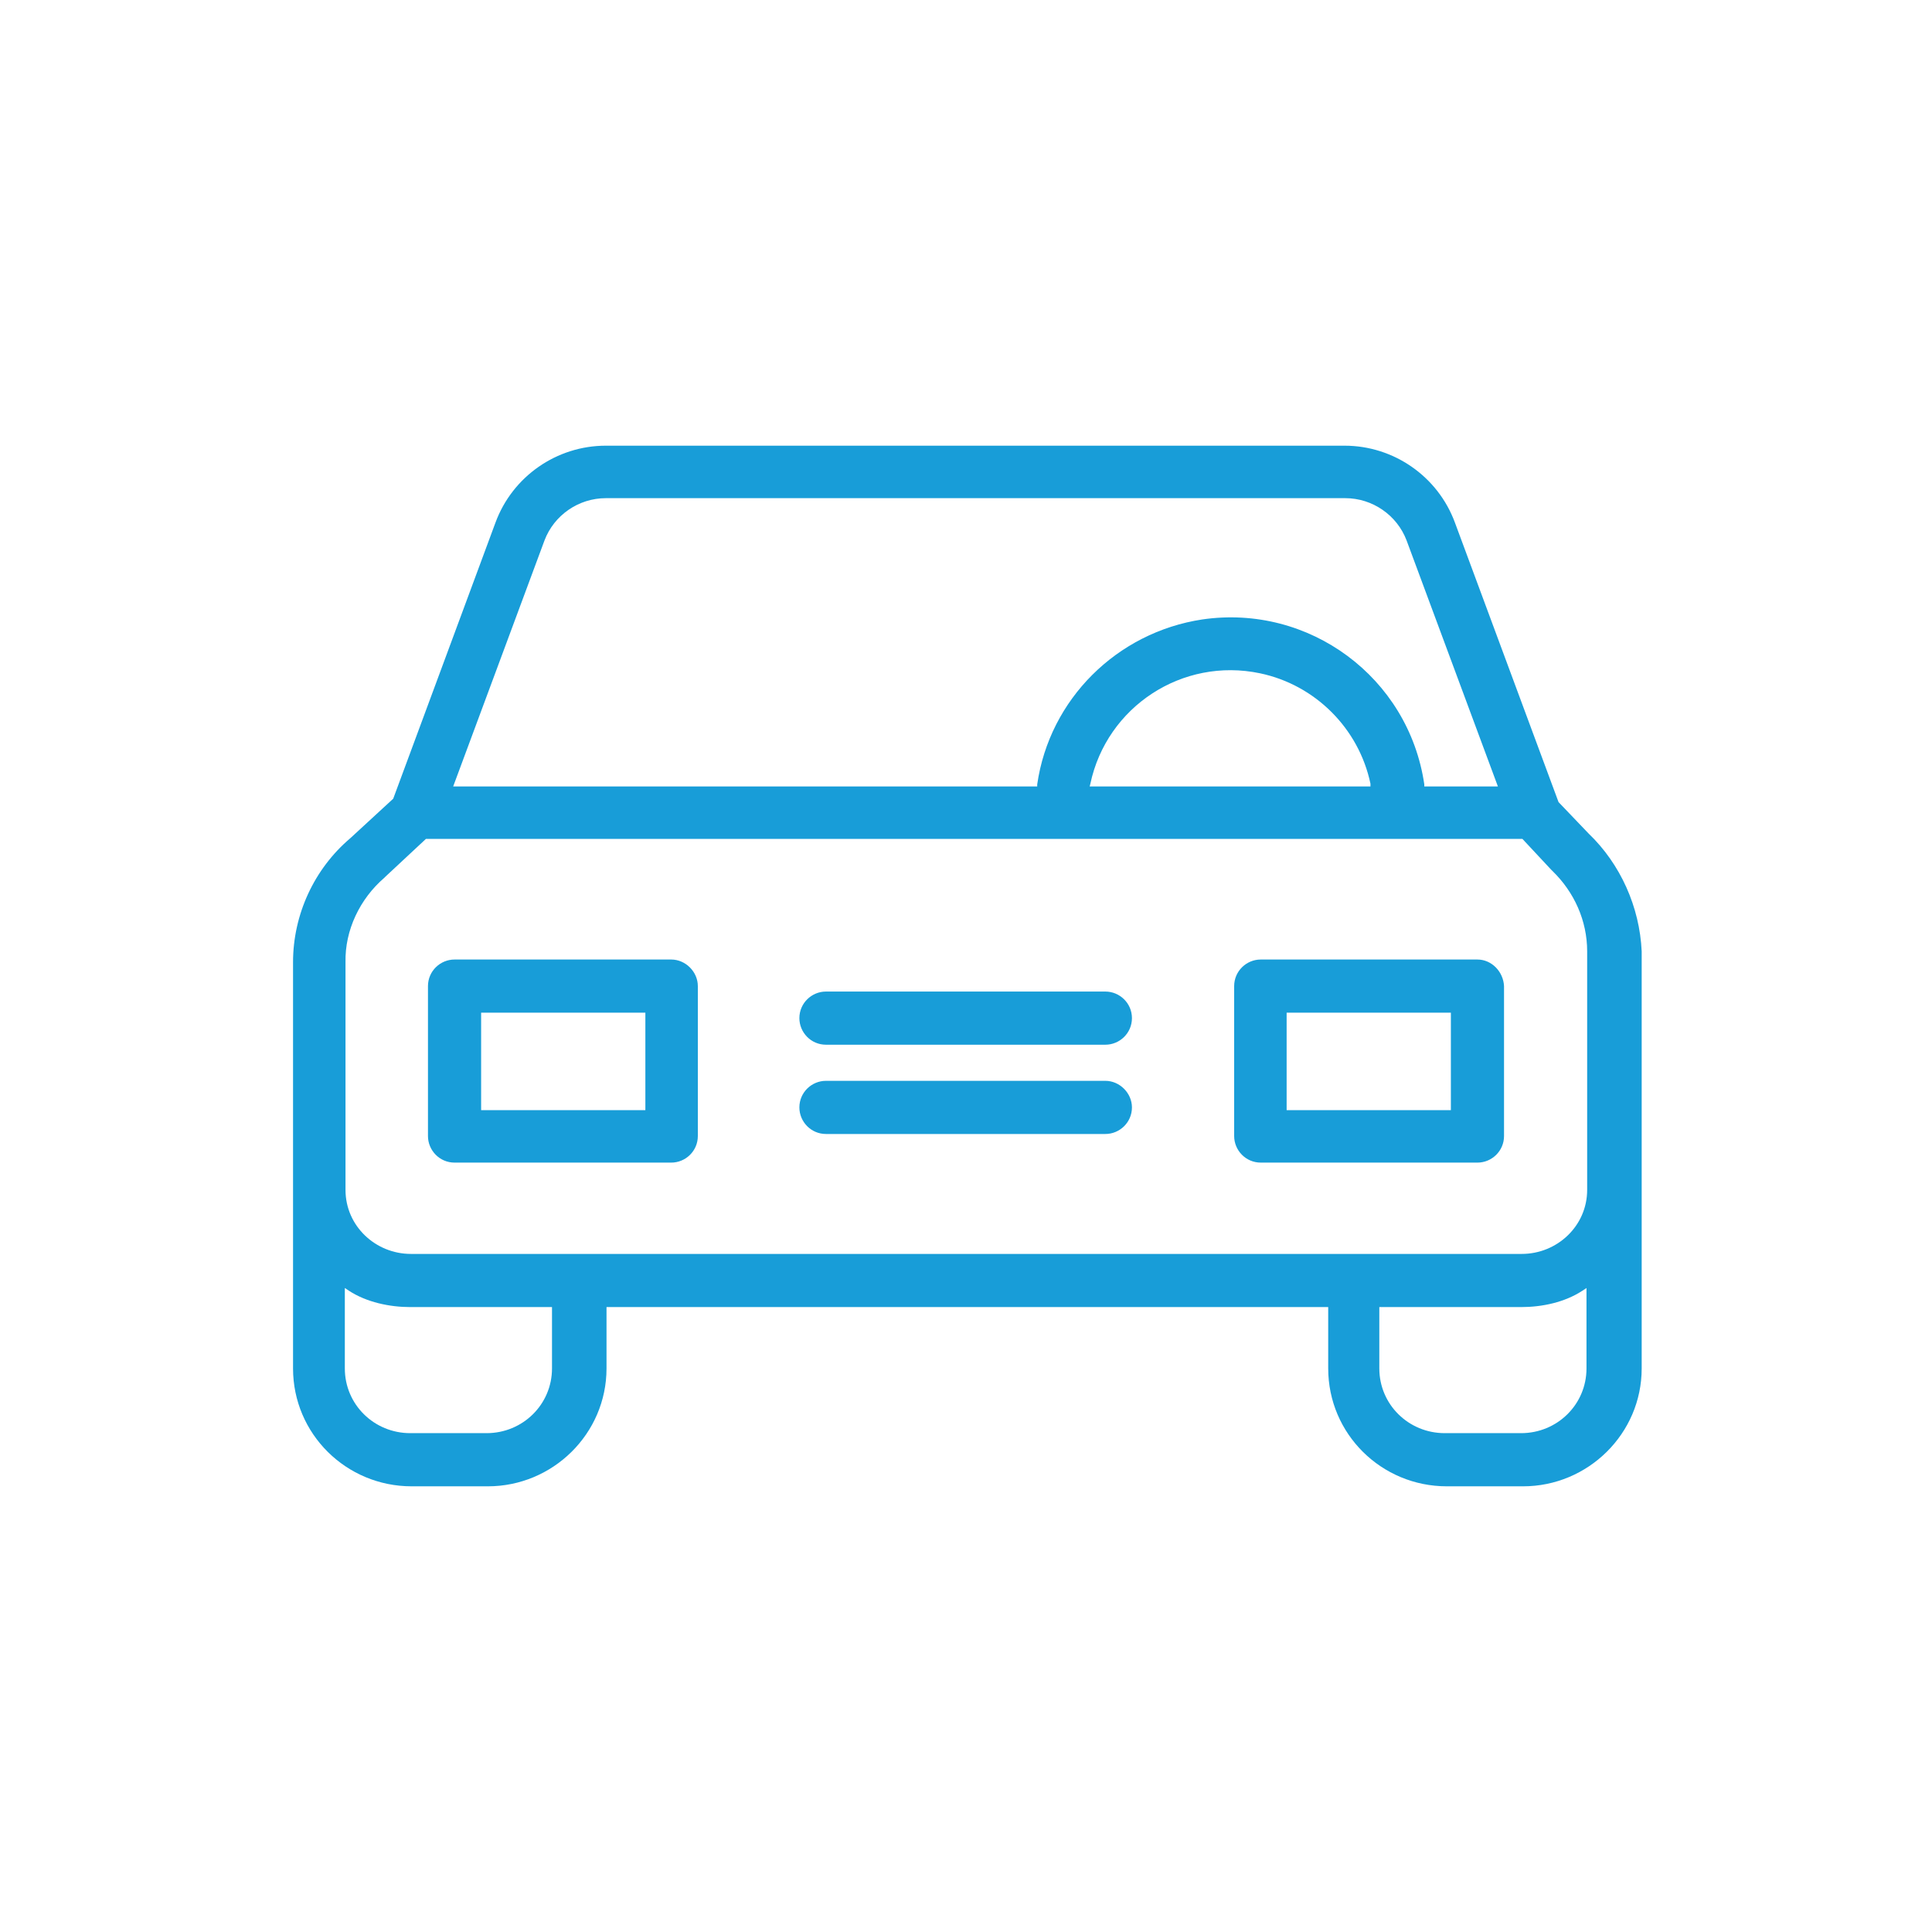 <?xml version="1.0" encoding="utf-8"?>
<!-- Generator: Adobe Illustrator 22.1.0, SVG Export Plug-In . SVG Version: 6.00 Build 0)  -->
<svg version="1.1" id="Layer_1" xmlns="http://www.w3.org/2000/svg" xmlns:xlink="http://www.w3.org/1999/xlink" x="0px" y="0px"
	 viewBox="0 0 283.5 283.5" style="enable-background:new 0 0 283.5 283.5;" xml:space="preserve">
<style type="text/css">
	.st0{fill-rule:evenodd;clip-rule:evenodd;fill:#189dd8;}
</style>
<path class="st0" d="M162.2,145.5h-41c-2.1,0-3.9,1.7-3.9,3.9c0,2.1,1.7,3.9,3.9,3.9h41c2.1,0,3.9-1.7,3.9-3.9
	C166.1,147.2,164.3,145.5,162.2,145.5 M162.2,158.6h-41c-2.1,0-3.9,1.7-3.9,3.9c0,2.1,1.7,3.9,3.9,3.9h41c2.1,0,3.9-1.7,3.9-3.9
	C166.1,160.4,164.3,158.6,162.2,158.6z M212.9,162.9h-24.1v-14.3h24.1V162.9z M216.8,140.8H185c-2.1,0-3.9,1.7-3.9,3.9v22
	c0,2.1,1.7,3.9,3.9,3.9h31.8c2.1,0,3.9-1.7,3.9-3.9v-22C220.6,142.6,218.9,140.8,216.8,140.8z M94.6,162.9H70.6v-14.3h24.1V162.9z
	 M98.5,140.8H66.7c-2.1,0-3.9,1.7-3.9,3.9v22c0,2.1,1.7,3.9,3.9,3.9h31.8c2.1,0,3.9-1.7,3.9-3.9v-22
	C102.4,142.6,100.6,140.8,98.5,140.8z M56.4,128.8c0.1-0.1,0.1-0.1,0.2-0.2l5.9-5.5h160.9l4.2,4.5l0,0c0.1,0.1,0.1,0.1,0.2,0.2
	c3.2,3.1,5.1,7.3,5.1,11.8v34.6h0l0,0.4c0,5.3-4.4,9.4-9.6,9.4h-163c-5.2,0-9.6-4.1-9.6-9.4v-33.4C50.6,136.5,52.8,131.9,56.4,128.8
	z M232.8,200.8c0,5.3-4.3,9.5-9.6,9.5H212c-5.3,0-9.6-4.2-9.6-9.5v-9h20.8c3.1,0,6.4-0.7,9-2.4l0.6-0.4V200.8z M81,200.8
	c0,5.3-4.3,9.5-9.6,9.5H60.2c-5.3,0-9.6-4.2-9.6-9.5V189l0.6,0.4c2.6,1.7,6,2.4,9,2.4H81V200.8z M201.1,115.4h-41.2l0.1-0.4
	c2.4-11.3,13.5-18.6,24.9-16.2c8.1,1.7,14.5,8.1,16.2,16.2L201.1,115.4z M79.9,79.3c1.4-3.7,5-6.2,9-6.2h108.5c4,0,7.6,2.5,9,6.2
	l13.4,36.1H209l0-0.3c-2.3-15.7-16.9-26.5-32.6-24.2c-12.5,1.9-22.4,11.7-24.2,24.2l0,0.3H66.5L79.9,79.3z M233.1,122.3l-4.4-4.6
	l-15.2-41c-2.5-6.8-9-11.3-16.2-11.3H88.9c-7.2,0-13.7,4.5-16.2,11.3l-15,40.5l-6.3,5.8c-5.3,4.5-8.4,11.2-8.4,18.2v59.6
	c0,9.6,7.8,17.3,17.4,17.3h11.2c9.5,0,17.4-7.7,17.4-17.3v-9h105.9v9c0,9.6,7.8,17.3,17.4,17.3h11.2c9.5,0,17.4-7.7,17.4-17.3v-61.2
	C240.6,133.1,237.8,126.8,233.1,122.3z"/>
</svg>
